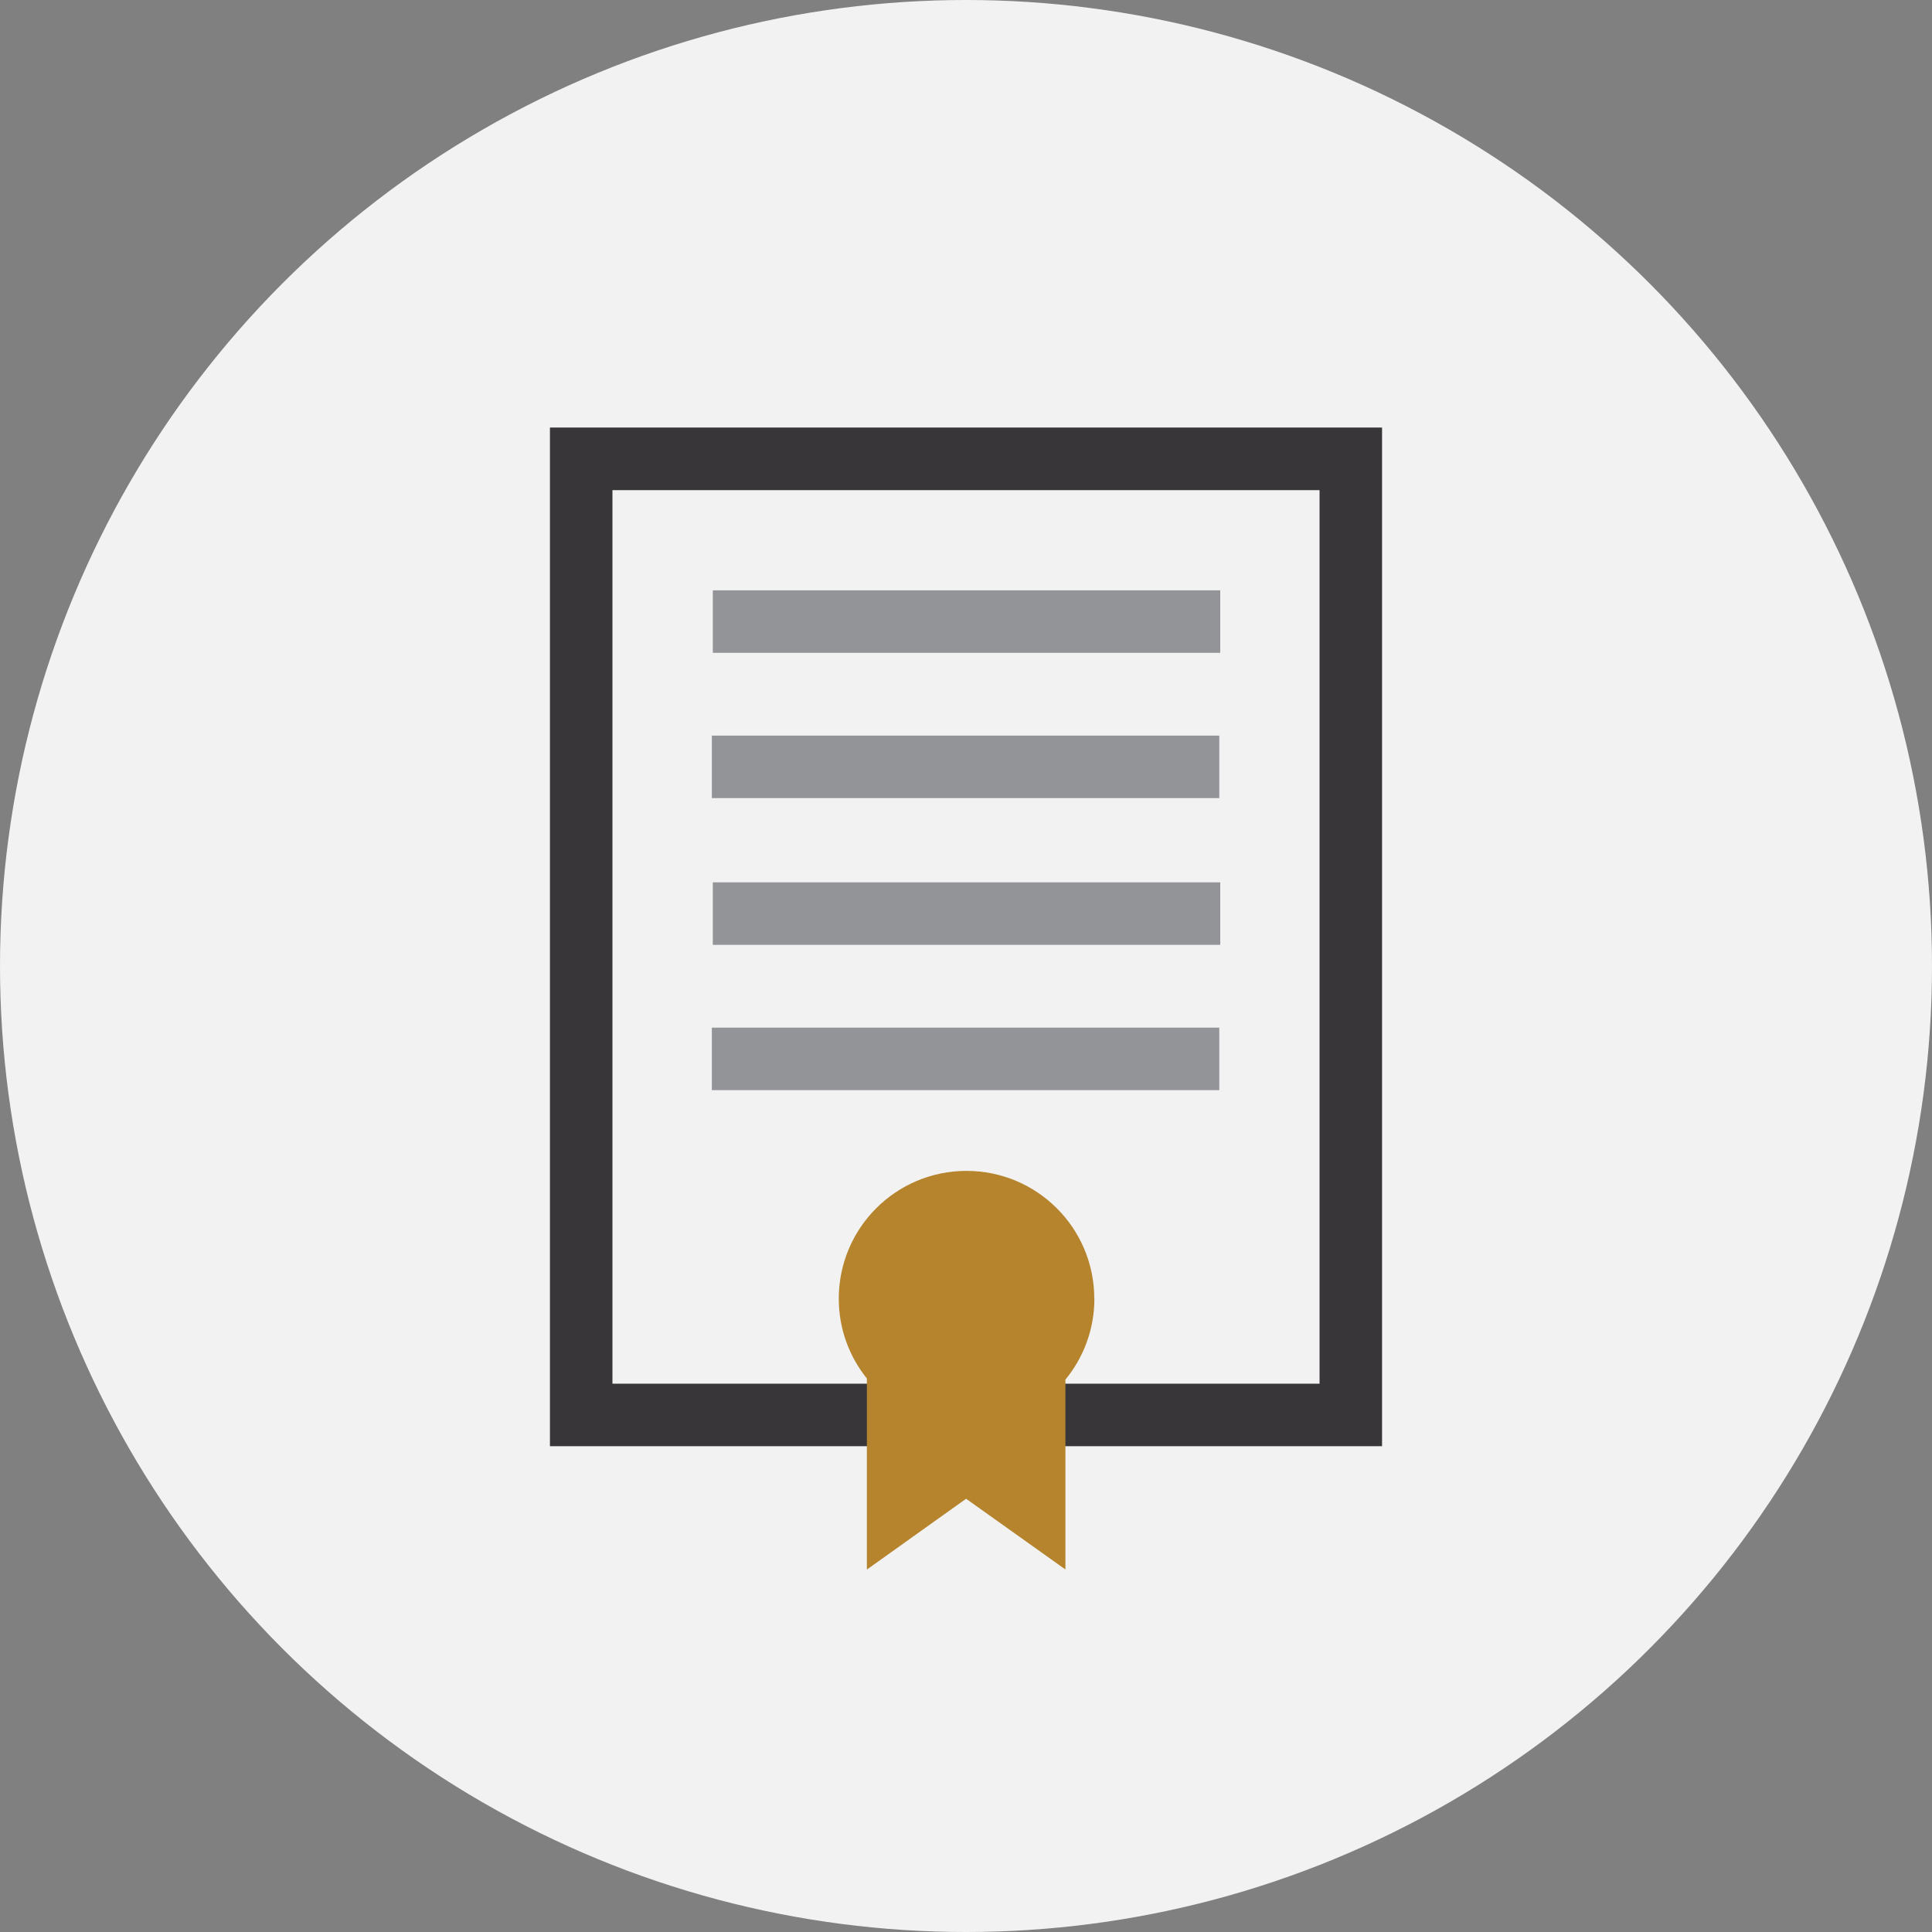 <?xml version="1.0" encoding="UTF-8"?>
<svg id="Layer_1" data-name="Layer 1" xmlns="http://www.w3.org/2000/svg" viewBox="0 0 200 200">
  <rect x="0" y="0" width="200" height="200" fill="#808080" stroke="none"/>
  <defs>
    <style>
      .cls-1 {
        fill: #b5842d;
      }

      .cls-2 {
        fill: #383638;
      }

      .cls-3 {
        fill: #f2f2f2;
      }

      .cls-4 {
        fill: #929497;
      }
    </style>
  </defs>
  <circle class="cls-3" cx="100" cy="100" r="100"/>
  <g>
    <path class="cls-2" d="M143.07,149.71H56.93V44.26h86.14v105.45h0ZM63.4,143.24h73.2V50.74H63.4v92.51Z"/>
    <rect class="cls-4" x="73.79" y="61.11" width="52.53" height="6.47"/>
    <rect class="cls-4" x="73.69" y="76.15" width="52.53" height="6.47"/>
    <rect class="cls-4" x="73.79" y="91.34" width="52.53" height="6.47"/>
    <rect class="cls-4" x="73.69" y="106.38" width="52.53" height="6.47"/>
    <path class="cls-1" d="M113.28,134.44c0-7.31-5.92-13.23-13.23-13.23s-13.22,5.92-13.22,13.23c0,3.13,1.09,6,2.91,8.26v19.78l10.27-7.33,10.28,7.32v-19.65c1.87-2.28,3-5.2,3-8.38Z"/>
  </g>
</svg>